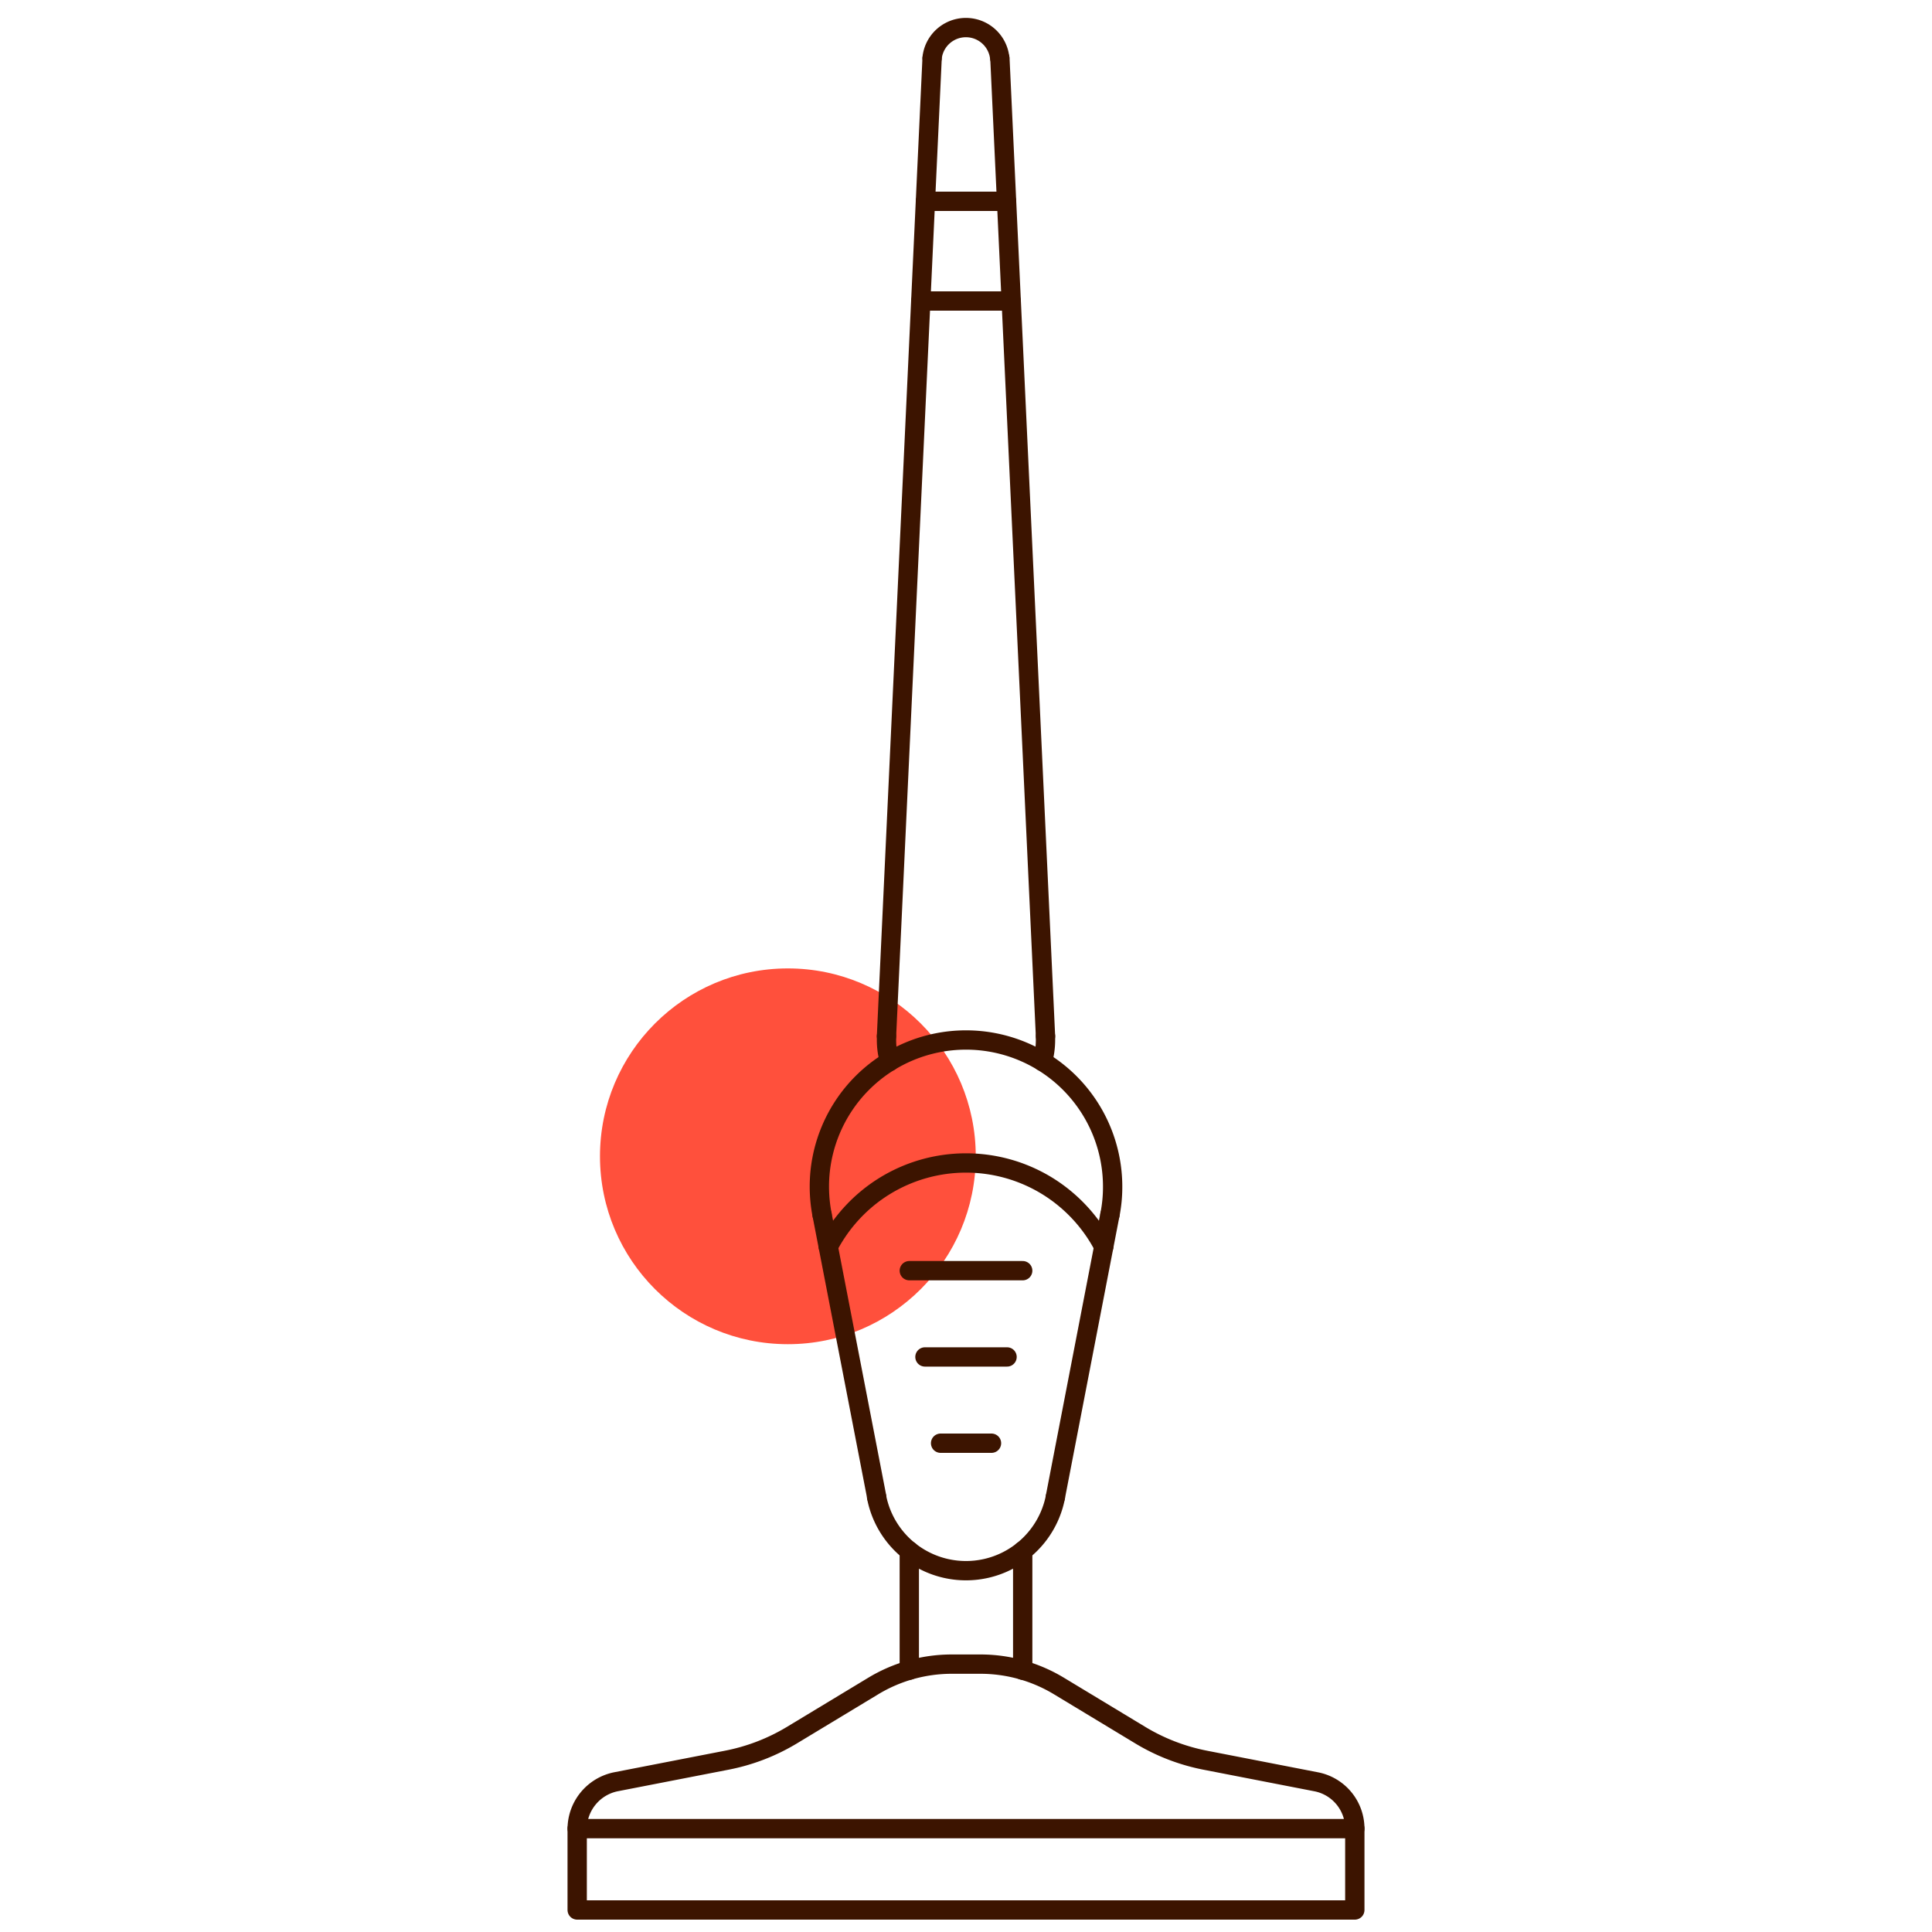 <svg id="Warstwa_1" data-name="Warstwa 1" xmlns="http://www.w3.org/2000/svg" viewBox="0 0 200 200"><defs><style>.cls-1{fill:#ff503c;}.cls-2{fill:none;stroke:#3c1400;stroke-linecap:round;stroke-linejoin:round;stroke-width:2px;}</style></defs><circle class="cls-1" cx="81.56" cy="119.7" r="19.45"/><path class="cls-2" d="M85.1,125.75a15.52,15.52,0,0,1-.28-2.91,15.18,15.18,0,1,1,30.36,0,14.73,14.73,0,0,1-.28,2.91"/><path class="cls-2" d="M85.74,129.06a16.15,16.15,0,0,1,5.88-6.31,16.06,16.06,0,0,1,16.76,0,16.15,16.15,0,0,1,5.88,6.31"/><path class="cls-2" d="M109.25,155a9.43,9.43,0,0,1-18.5,0"/><line class="cls-2" x1="109.25" y1="154.98" x2="114.9" y2="125.74"/><line class="cls-2" x1="90.76" y1="154.98" x2="85.1" y2="125.74"/><path class="cls-2" d="M96.49,6a3.52,3.52,0,0,1,7,0"/><line class="cls-2" x1="103.51" y1="6.05" x2="108.23" y2="107.27"/><line class="cls-2" x1="96.49" y1="6.05" x2="91.77" y2="107.27"/><path class="cls-2" d="M108.23,107.27c0,.13,0,.26,0,.39a8.23,8.23,0,0,1-.31,2.23"/><path class="cls-2" d="M91.77,107.27c0,.13,0,.26,0,.39a7.86,7.86,0,0,0,.32,2.23"/><path class="cls-2" d="M101.49,172.27a15.69,15.69,0,0,1,8.14,2.27l8.39,5.07a20.68,20.68,0,0,0,6.82,2.62l11.41,2.22a4.94,4.94,0,0,1,4,4.85H59.75a5,5,0,0,1,4-4.85l11.41-2.22A20.68,20.68,0,0,0,82,179.61l8.39-5.07a15.72,15.72,0,0,1,8.14-2.27Z"/><polyline class="cls-2" points="140.25 189.3 140.25 197.72 59.75 197.72 59.75 189.3"/><line class="cls-2" x1="105.87" y1="172.9" x2="105.87" y2="160.54"/><line class="cls-2" x1="94.13" y1="172.9" x2="94.13" y2="160.54"/><line class="cls-2" x1="94.13" y1="131.54" x2="105.87" y2="131.54"/><line class="cls-2" x1="95.75" y1="140.47" x2="104.25" y2="140.47"/><line class="cls-2" x1="97.37" y1="149.4" x2="102.64" y2="149.4"/><line class="cls-2" x1="104.2" y1="20.84" x2="95.8" y2="20.84"/><line class="cls-2" x1="104.68" y1="31.16" x2="95.32" y2="31.16"/></svg>
